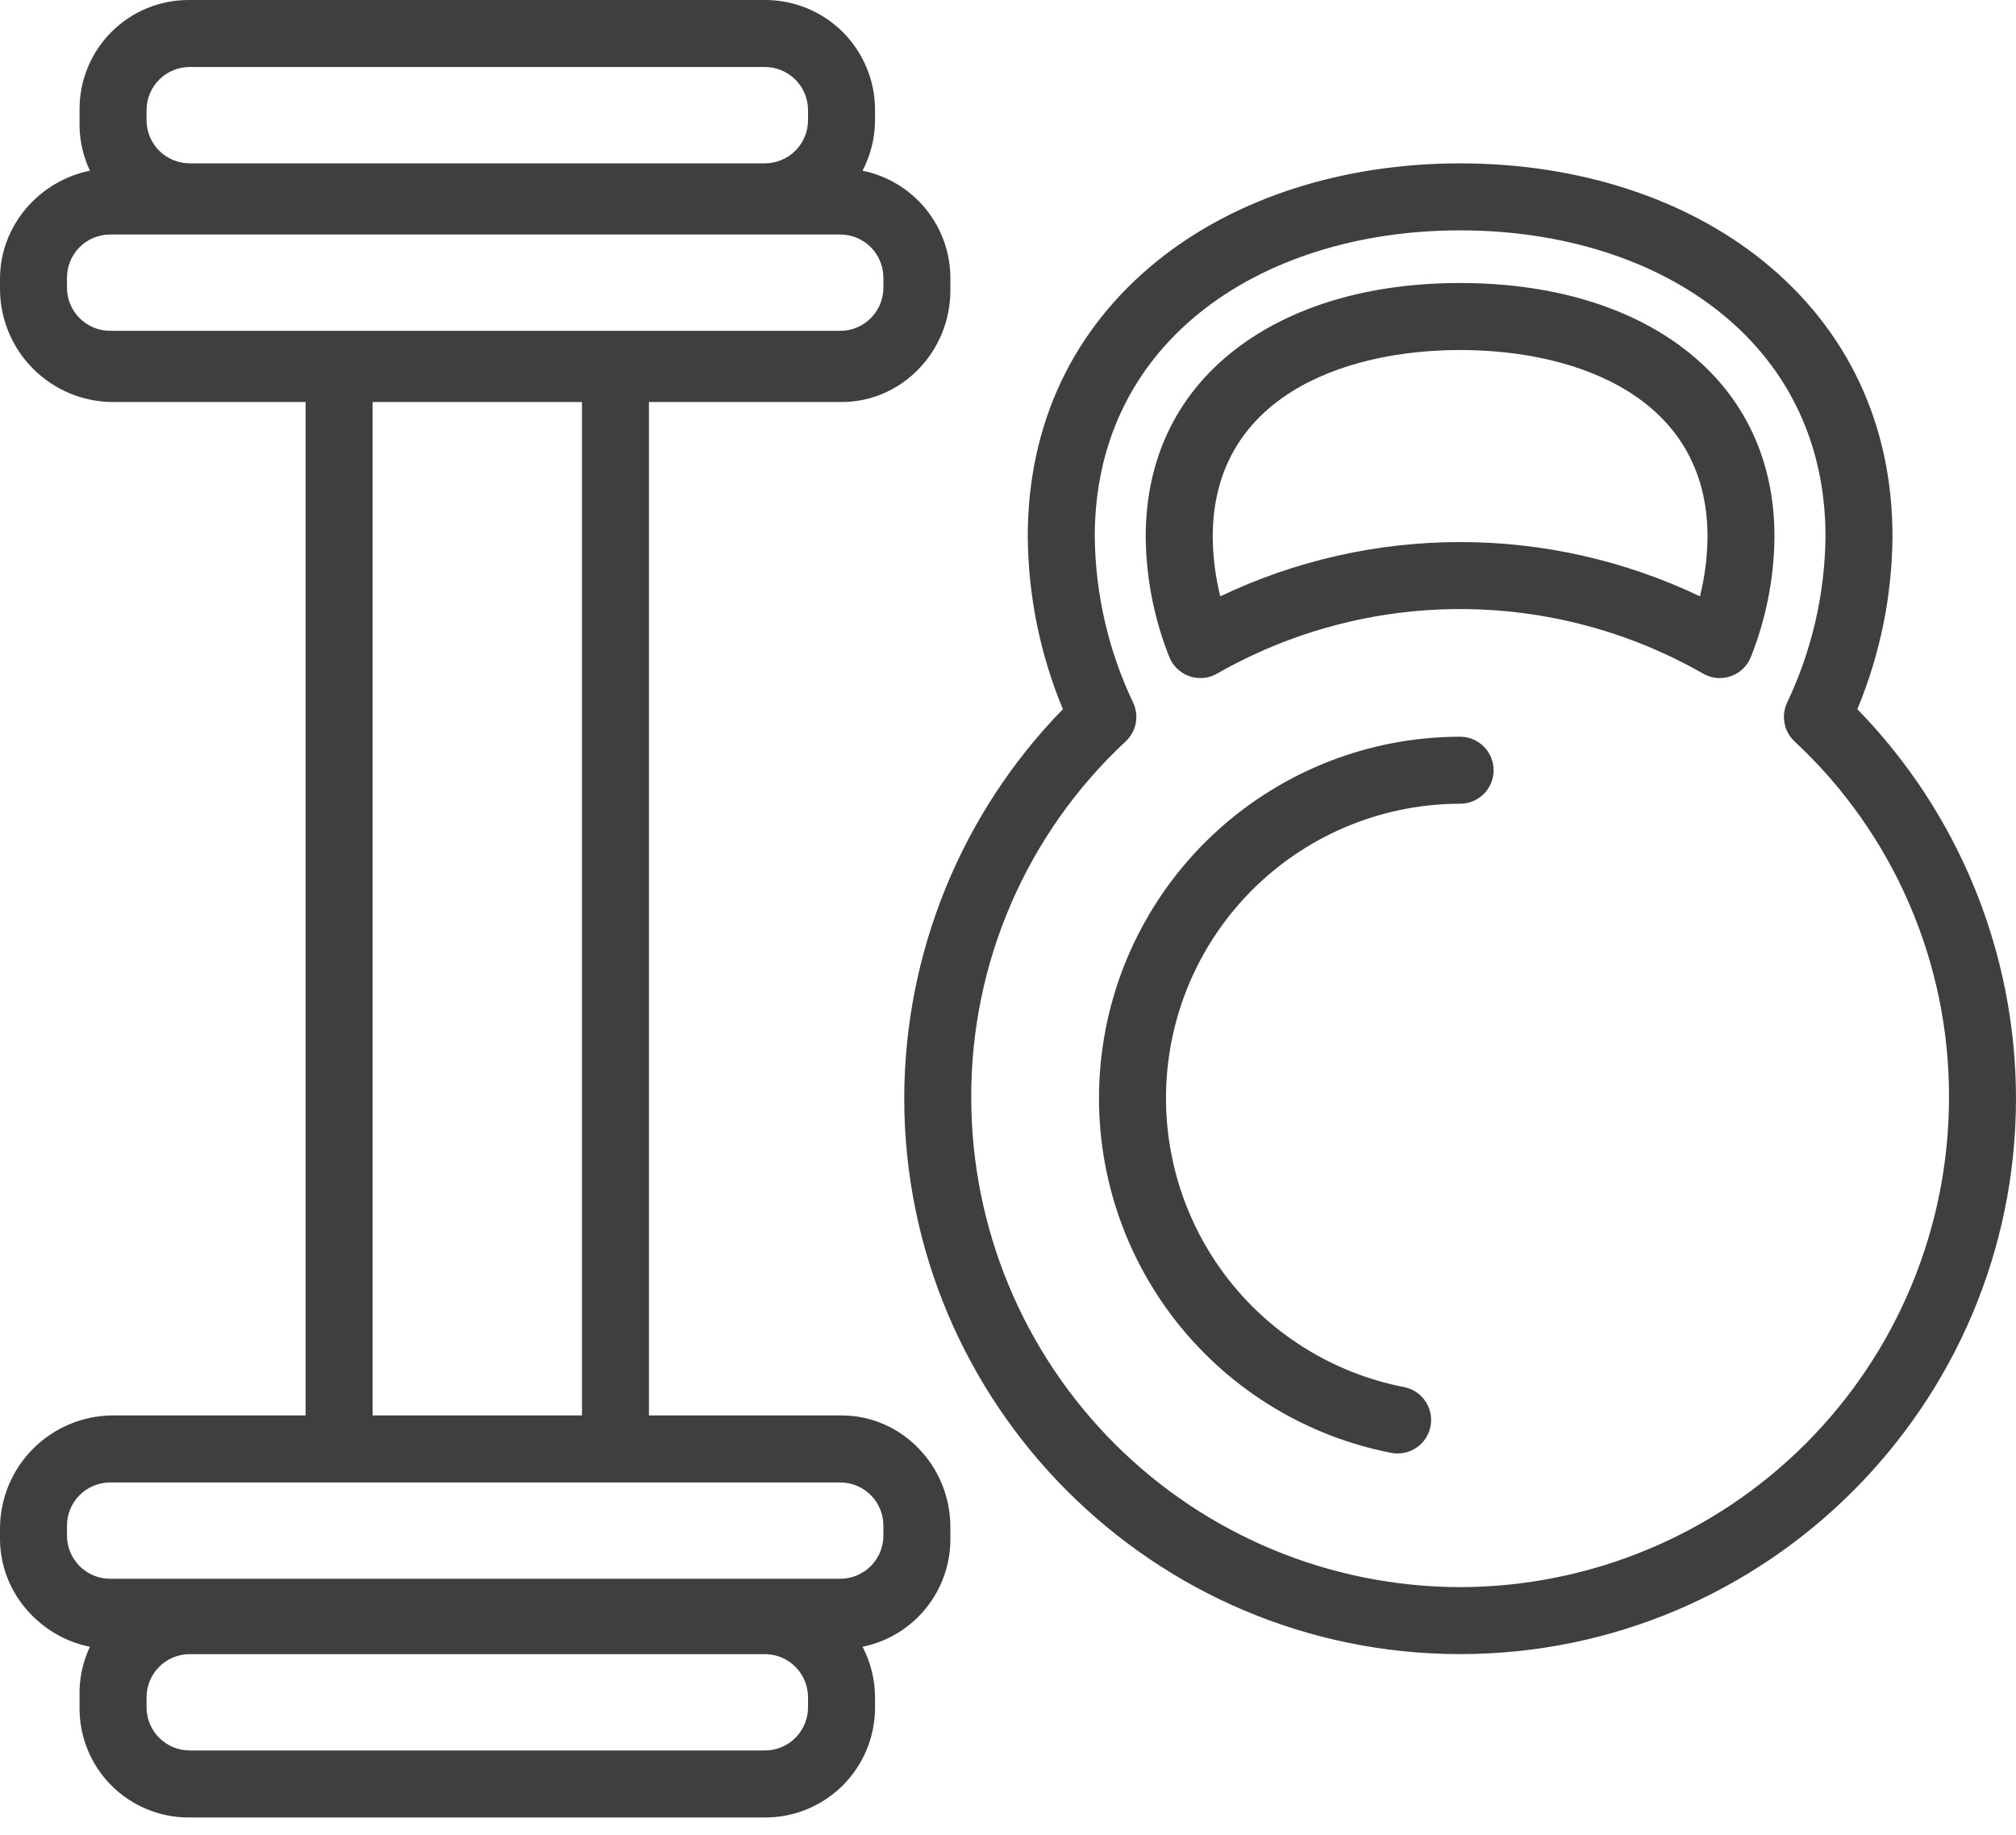 <svg width="100" height="91" viewBox="0 0 100 91" fill="none" xmlns="http://www.w3.org/2000/svg">
<path d="M37.938 4.52653e-05C38.653 -0.003 39.363 0.136 40.025 0.407C40.687 0.679 41.289 1.078 41.797 1.582C42.305 2.086 42.708 2.686 42.983 3.347C43.259 4.007 43.403 4.715 43.404 5.431V6.007C43.394 6.863 43.181 7.706 42.785 8.465C44.019 8.716 45.127 9.387 45.922 10.364C46.716 11.341 47.147 12.563 47.142 13.822V14.399C47.142 17.411 44.754 19.937 41.74 19.937H32.19V70.193H41.74C44.754 70.193 47.142 72.719 47.142 75.733V76.308C47.147 77.567 46.716 78.789 45.922 79.766C45.127 80.743 44.019 81.414 42.785 81.665C43.181 82.424 43.394 83.267 43.404 84.123V84.7C43.403 85.416 43.259 86.124 42.983 86.784C42.708 87.445 42.304 88.044 41.797 88.549C41.289 89.053 40.687 89.452 40.025 89.724C39.363 89.995 38.653 90.134 37.938 90.131H9.366C8.653 90.133 7.946 89.993 7.287 89.721C6.628 89.448 6.029 89.049 5.525 88.544C5.022 88.039 4.622 87.439 4.351 86.779C4.08 86.12 3.943 85.413 3.946 84.7V83.806C3.969 83.066 4.143 82.337 4.461 81.666C1.961 81.165 0 78.953 0 76.308V75.733C0.021 74.266 0.615 72.865 1.654 71.83C2.694 70.796 4.096 70.208 5.562 70.193H15.16V19.937H5.562C4.096 19.922 2.694 19.334 1.654 18.3C0.615 17.265 0.021 15.865 0 14.399V13.822C6.23106e-05 11.177 1.961 8.966 4.461 8.465C4.143 7.794 3.969 7.065 3.946 6.325V5.431C3.943 4.717 4.08 4.01 4.351 3.351C4.622 2.691 5.022 2.092 5.525 1.587C6.029 1.082 6.628 0.682 7.287 0.409C7.946 0.137 8.653 -0.002 9.366 4.52653e-05H37.938ZM9.41 82.031C8.842 82.031 8.297 82.257 7.896 82.658C7.494 83.06 7.269 83.604 7.269 84.172V84.667C7.269 85.235 7.494 85.779 7.896 86.181C8.297 86.582 8.842 86.808 9.41 86.808H37.94C38.508 86.808 39.053 86.582 39.454 86.181C39.855 85.779 40.081 85.235 40.081 84.667V84.172C40.081 83.604 39.855 83.06 39.454 82.658C39.053 82.257 38.508 82.031 37.94 82.031H9.41ZM72.427 8.101C78.253 8.101 83.591 9.821 87.455 12.944C91.654 16.337 93.874 21.063 93.874 26.608C93.852 29.547 93.26 32.455 92.131 35.169C97.164 40.328 99.987 47.246 100 54.454C100 69.659 87.63 82.029 72.427 82.029C57.223 82.029 44.854 69.659 44.853 54.454C44.866 47.246 47.689 40.328 52.723 35.169C51.594 32.455 51.002 29.547 50.98 26.608C50.98 21.062 53.2 16.337 57.398 12.944C61.264 9.821 66.6 8.101 72.427 8.101ZM72.427 11.424C67.358 11.424 62.762 12.881 59.486 15.528C56.095 18.269 54.303 22.101 54.303 26.608C54.332 29.46 54.982 32.273 56.209 34.849C56.357 35.166 56.402 35.522 56.336 35.866C56.27 36.21 56.096 36.525 55.841 36.765C53.411 39.024 51.474 41.762 50.155 44.807C48.836 47.851 48.163 51.136 48.177 54.454C48.184 60.884 50.741 67.048 55.287 71.595C59.833 76.141 65.997 78.7 72.427 78.707C78.856 78.7 85.02 76.141 89.566 71.595C94.113 67.048 96.67 60.884 96.677 54.454C96.691 51.136 96.017 47.851 94.698 44.807C93.379 41.762 91.443 39.024 89.013 36.765C88.757 36.525 88.584 36.21 88.518 35.866C88.451 35.522 88.496 35.166 88.644 34.849C89.871 32.273 90.521 29.46 90.551 26.608C90.551 22.1 88.759 18.27 85.367 15.528C82.091 12.881 77.496 11.424 72.427 11.424ZM5.464 73.517C5.183 73.517 4.904 73.572 4.645 73.68C4.385 73.787 4.149 73.945 3.95 74.144C3.751 74.342 3.593 74.578 3.485 74.838C3.378 75.098 3.323 75.377 3.323 75.658V76.151C3.323 76.432 3.378 76.711 3.485 76.971C3.593 77.231 3.751 77.467 3.95 77.666C4.149 77.865 4.385 78.022 4.645 78.13C4.904 78.237 5.183 78.293 5.464 78.293H41.678C41.959 78.293 42.237 78.237 42.497 78.13C42.757 78.022 42.993 77.865 43.192 77.666C43.391 77.467 43.549 77.231 43.656 76.972C43.764 76.712 43.819 76.433 43.819 76.152V75.658C43.819 75.377 43.764 75.098 43.656 74.838C43.549 74.578 43.391 74.342 43.192 74.144C42.993 73.945 42.757 73.787 42.497 73.68C42.237 73.572 41.959 73.517 41.678 73.517H5.464ZM72.427 36.535C72.867 36.535 73.29 36.711 73.602 37.023C73.913 37.334 74.088 37.757 74.088 38.197C74.088 38.638 73.913 39.061 73.602 39.372C73.29 39.684 72.867 39.858 72.427 39.858C68.799 39.861 65.301 41.214 62.616 43.654C59.932 46.095 58.252 49.447 57.904 53.059C57.557 56.67 58.566 60.282 60.736 63.19C62.906 66.097 66.082 68.093 69.643 68.787C70.075 68.871 70.456 69.123 70.703 69.487C70.95 69.852 71.041 70.301 70.958 70.733C70.874 71.166 70.623 71.548 70.258 71.795C69.893 72.042 69.445 72.133 69.013 72.05C64.64 71.199 60.74 68.75 58.075 65.181C55.41 61.611 54.169 57.177 54.596 52.742C55.022 48.308 57.084 44.192 60.381 41.195C63.677 38.199 67.972 36.537 72.427 36.535ZM18.483 70.193H28.867V19.937H18.483V70.193ZM72.426 14.035C76.741 14.035 80.483 15.089 83.246 17.083C86.37 19.337 88.02 22.631 88.019 26.608C88.003 28.648 87.609 30.667 86.856 32.563C86.77 32.787 86.636 32.989 86.465 33.156C86.293 33.323 86.088 33.451 85.862 33.531C85.637 33.611 85.396 33.642 85.157 33.62C84.919 33.599 84.687 33.526 84.48 33.406C80.809 31.308 76.654 30.204 72.426 30.204C68.197 30.204 64.042 31.308 60.371 33.406C60.163 33.525 59.933 33.599 59.694 33.62C59.456 33.642 59.215 33.611 58.989 33.531C58.764 33.451 58.557 33.323 58.386 33.156C58.214 32.989 58.08 32.788 57.994 32.565C57.242 30.668 56.847 28.648 56.831 26.608C56.831 22.631 58.483 19.337 61.606 17.083C64.37 15.089 68.111 14.035 72.426 14.035ZM72.427 17.358C66.495 17.359 60.156 19.788 60.156 26.608C60.162 27.607 60.288 28.603 60.53 29.573C64.246 27.801 68.31 26.881 72.427 26.881C76.543 26.881 80.608 27.801 84.323 29.573C84.566 28.603 84.692 27.607 84.698 26.608C84.698 19.788 78.359 17.358 72.427 17.358ZM5.464 11.63C5.183 11.63 4.904 11.685 4.645 11.793C4.385 11.901 4.149 12.058 3.95 12.257C3.751 12.456 3.593 12.692 3.485 12.952C3.378 13.212 3.323 13.491 3.323 13.771V14.265C3.323 14.546 3.378 14.824 3.485 15.084C3.593 15.344 3.751 15.581 3.95 15.779C4.149 15.978 4.385 16.136 4.645 16.243C4.904 16.351 5.183 16.406 5.464 16.406H41.678C42.246 16.406 42.791 16.181 43.192 15.779C43.594 15.378 43.819 14.833 43.819 14.266V13.771C43.819 13.491 43.764 13.212 43.656 12.952C43.549 12.692 43.391 12.456 43.192 12.257C42.994 12.058 42.758 11.901 42.498 11.793C42.238 11.685 41.959 11.63 41.678 11.63H5.464ZM9.41 3.323C9.129 3.323 8.851 3.378 8.591 3.485C8.331 3.593 8.094 3.751 7.896 3.95C7.697 4.149 7.539 4.385 7.432 4.645C7.324 4.904 7.269 5.183 7.269 5.464V5.958C7.269 6.239 7.324 6.518 7.432 6.777C7.539 7.037 7.697 7.274 7.896 7.473C8.094 7.671 8.331 7.829 8.591 7.937C8.851 8.044 9.129 8.1 9.41 8.1H37.94C38.221 8.1 38.499 8.044 38.759 7.937C39.019 7.829 39.255 7.671 39.454 7.473C39.653 7.274 39.81 7.037 39.918 6.777C40.026 6.518 40.081 6.239 40.081 5.958V5.464C40.081 5.183 40.026 4.904 39.918 4.645C39.81 4.385 39.653 4.149 39.454 3.95C39.255 3.751 39.019 3.593 38.759 3.485C38.499 3.378 38.221 3.323 37.94 3.323H9.41Z" fill="#3F3F3F"/>
</svg>
